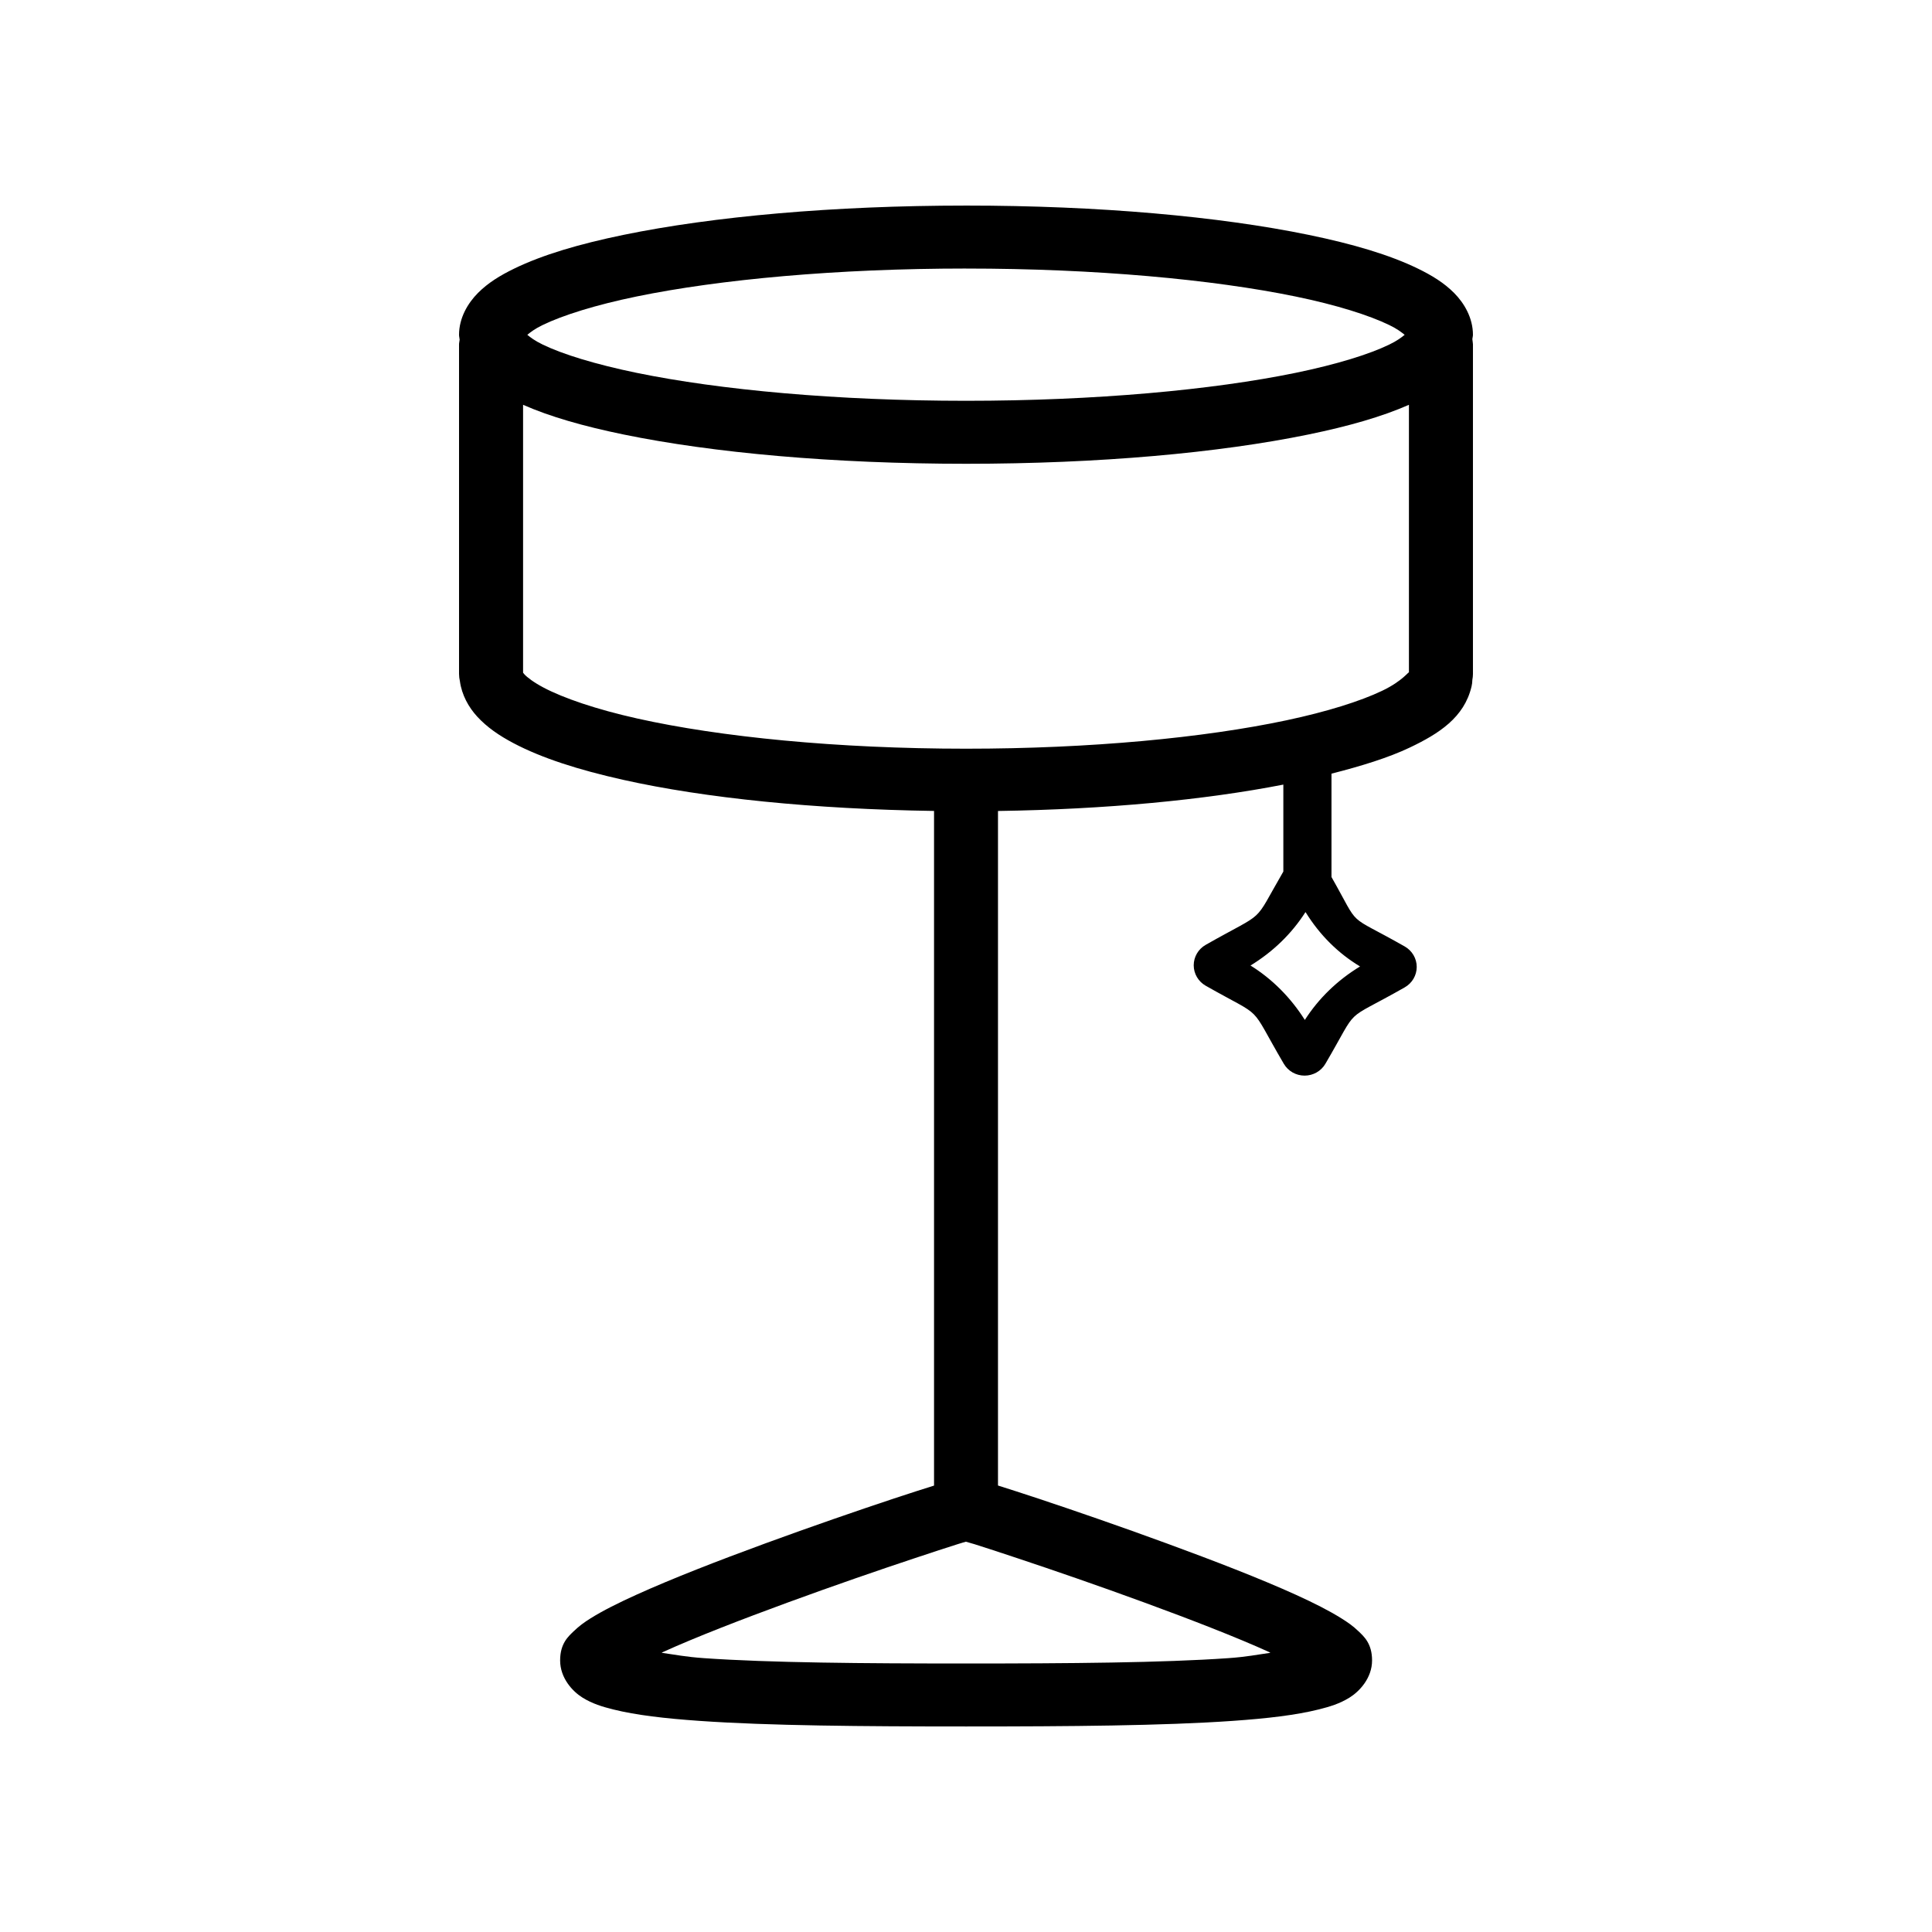 <?xml version="1.0" encoding="UTF-8"?>
<!-- Uploaded to: ICON Repo, www.svgrepo.com, Generator: ICON Repo Mixer Tools -->
<svg fill="#000000" width="800px" height="800px" version="1.1" viewBox="144 144 512 512" xmlns="http://www.w3.org/2000/svg">
 <path d="m400.03 198.48c-35.23 0-67.145 2.902-90.766 7.758-11.809 2.43-21.496 5.301-28.965 8.93-3.734 1.816-6.949 3.773-9.633 6.469-2.684 2.699-5.016 6.613-5.016 11.098 0 0.441 0.125 0.84 0.16 1.273-0.031 0.422-0.16 0.832-0.16 1.254v87.391l0.004-0.004c0.004 0.625 0.078 1.25 0.223 1.859 0.492 3.648 2.297 6.891 4.551 9.355 2.637 2.883 5.883 5.09 9.633 7.07 7.504 3.965 17.238 7.082 29.078 9.727 21.727 4.859 50.566 7.773 82.391 8.246v178.79c-2.832 0.887-6.301 1.988-10.578 3.406-9.465 3.141-21.852 7.41-34.227 11.945s-24.637 9.293-34.145 13.605c-4.754 2.156-8.832 4.191-12.082 6.227-1.625 1.016-3.012 2.016-4.434 3.391s-3.625 3.227-3.625 7.758c0 4.703 3.328 8.242 5.941 9.859 2.613 1.617 5.207 2.402 8.191 3.144 5.973 1.484 13.566 2.371 22.773 3.016 18.418 1.293 43.27 1.48 70.688 1.48s52.254-0.191 70.672-1.48c9.207-0.645 16.734-1.531 22.707-3.016 2.984-0.742 5.594-1.527 8.207-3.144 2.613-1.617 5.992-5.156 5.992-9.859 0-4.531-2.199-6.383-3.625-7.758-1.422-1.375-2.875-2.375-4.5-3.391-3.25-2.031-7.262-4.066-12.016-6.227-9.504-4.316-21.832-9.074-34.207-13.609-12.375-4.535-24.75-8.805-34.211-11.945-4.301-1.422-7.746-2.535-10.574-3.422v-178.76c28.676-0.43 54.773-2.922 75.621-6.992v23.043c-8.422 14.527-4.023 10.016-20.574 19.426-1.965 1.117-3.176 3.18-3.176 5.418 0 2.234 1.211 4.297 3.176 5.418 16.098 9.148 10.992 4.133 20.703 20.695h0.004c1.133 1.934 3.231 3.125 5.5 3.125s4.367-1.191 5.504-3.125c9.371-15.98 4.035-10.602 21.02-20.254v-0.004c1.973-1.113 3.191-3.184 3.191-5.426 0-2.238-1.219-4.309-3.191-5.426-16.004-9.098-11.391-4.285-19.398-18.398v-27.391c7.898-2.012 15.086-4.219 20.77-6.926 7.699-3.668 14.402-7.957 16.336-16.133h0.004c0.141-0.594 0.215-1.199 0.223-1.809 0.098-0.5 0.152-1.004 0.156-1.512v-87.41c0-0.348-0.125-0.934-0.16-1.367 0.031-0.387 0.16-0.742 0.16-1.141 0-4.484-2.312-8.398-5-11.098-2.684-2.695-5.894-4.652-9.629-6.469-7.469-3.629-17.156-6.5-28.965-8.93-23.617-4.856-55.469-7.754-90.699-7.754zm0 16.688c34.273 0 65.324 2.891 87.258 7.398 10.965 2.254 19.621 5.016 24.891 7.578 2.117 1.027 3.203 1.883 4.07 2.59-0.871 0.707-1.953 1.547-4.07 2.574-5.269 2.562-13.926 5.258-24.891 7.512-21.934 4.504-52.984 7.394-87.258 7.394-34.273 0-65.34-2.891-87.273-7.398-10.965-2.254-19.688-4.949-24.957-7.512-2.117-1.027-3.191-1.867-4.055-2.574 0.867-0.707 1.938-1.562 4.055-2.59 5.269-2.562 13.992-5.324 24.957-7.578 21.934-4.508 53-7.398 87.273-7.398zm-117.41 36.109c7.133 3.141 15.977 5.676 26.648 7.871 23.617 4.856 55.531 7.758 90.766 7.758 35.23 0 67.078-2.902 90.699-7.758 10.672-2.191 19.516-4.731 26.648-7.871v70.98c0.062-0.531-1.527 2.156-7.133 4.824-5.738 2.734-14.504 5.512-25.391 7.82-21.773 4.617-51.867 7.512-84.828 7.512-34.234 0-65.273-3.113-87.141-8-10.934-2.441-19.605-5.43-24.84-8.195-2.621-1.383-4.348-2.719-5.066-3.504-0.285-0.32-0.328-0.398-0.363-0.441zm207.33 134.47c0.02 0.004 0.043 0.012 0.062 0.016 3.773 6.098 8.688 10.918 14.414 14.355-6.062 3.688-10.996 8.508-14.633 14.176-3.766-5.945-8.641-10.848-14.398-14.422 6.027-3.688 10.934-8.473 14.547-14.129zm-89.988 166.82h0.016c0.664 0.191 1.301 0.359 2.301 0.668 2.769 0.863 6.668 2.156 11.32 3.699 9.309 3.09 21.555 7.309 33.715 11.766 12.16 4.457 24.266 9.137 33.035 13.117 0.125 0.062 0.16 0.125 0.32 0.191-3.598 0.5-6.223 1.074-11.141 1.418-17.457 1.223-42.172 1.418-69.496 1.418s-52.039-0.191-69.496-1.418c-4.941-0.348-7.578-0.918-11.188-1.418 0.125-0.062 0.16-0.125 0.32-0.191 8.766-3.981 20.879-8.66 33.035-13.117 12.156-4.457 24.406-8.68 33.715-11.766 4.652-1.543 8.551-2.836 11.32-3.699 0.973-0.316 1.582-0.473 2.234-0.668z"/>
</svg>